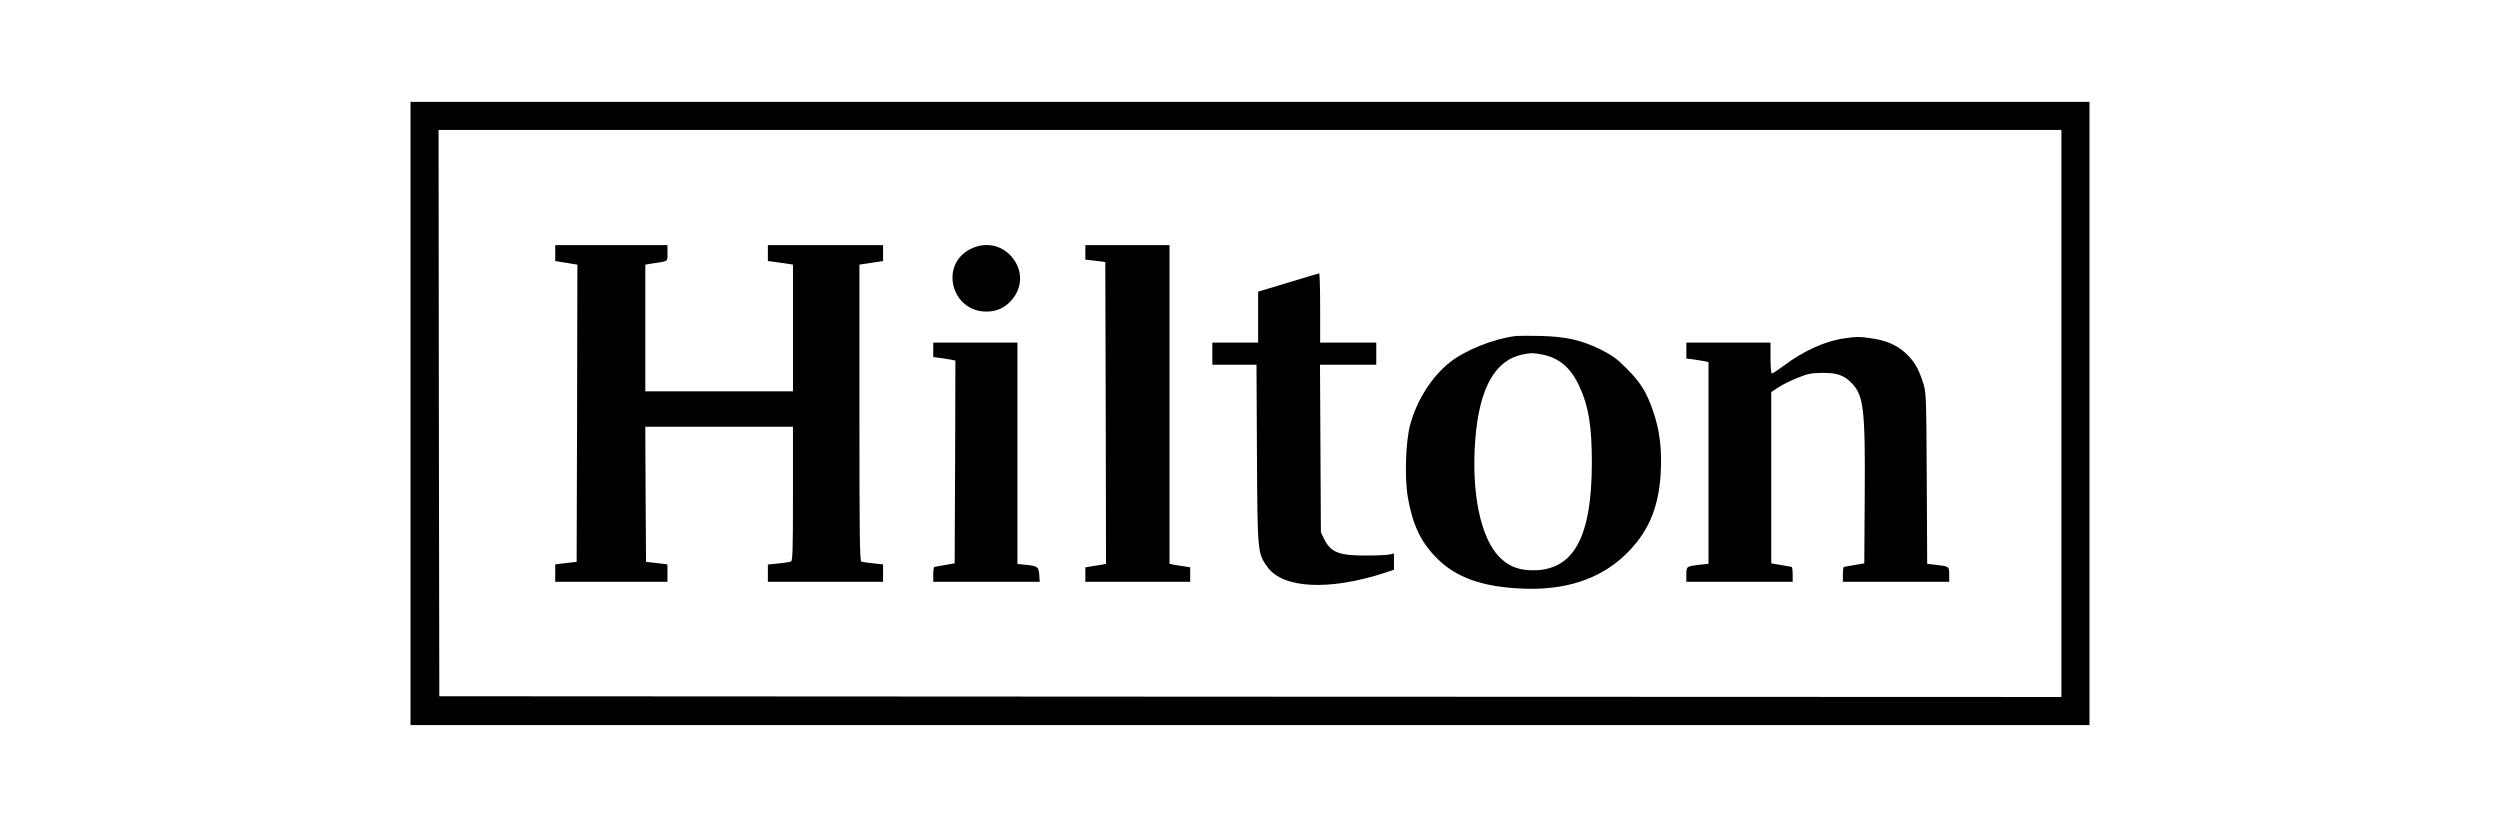 <?xml version="1.0" encoding="utf-8"?>
<!-- Generator: Adobe Illustrator 21.1.0, SVG Export Plug-In . SVG Version: 6.00 Build 0)  -->
<svg version="1.1" id="Layer_1" xmlns="http://www.w3.org/2000/svg" xmlns:xlink="http://www.w3.org/1999/xlink" x="0px" y="0px"
	 viewBox="0 0 1693 560" style="enable-background:new 0 0 1693 560;" xml:space="preserve">
<g transform="translate(0,422) scale(0.1,-0.1)">
	<path d="M2780,1420V-690h5685h5685v2110v2110H8465H2780V1420z M13960,1420V-500l-5492,2l-5493,3l-3,1918l-2,1917h5495h5495V1420z"
		/>
	<path d="M3760,2506v-54l43-7c23-3,57-9,75-12l32-5l-2-1007l-3-1006l-72-8l-73-9v-59v-59h380h380v59v59l-72,9l-73,8l-3,458l-2,457
		h500h500V876c0-379-2-455-14-459c-8-3-46-9-85-13l-71-7v-58v-59h390h390v59v59l-67,7c-36,4-72,9-80,12c-11,4-13,184-13,1008v1003
		l40,6c22,3,58,9,80,12l40,6v54v54h-390h-390v-54v-54l48-6c26-4,64-9,85-12l37-6v-429v-429h-500h-500v429v429l43,7
		c118,18,107,11,107,71v54h-380h-380V2506z"/>
	<path d="M6569,2532c-208-108-125-422,111-422c71,0,126,26,172,79c75,88,75,204-1,292C6781,2564,6668,2584,6569,2532z"/>
	<path d="M7350,2511v-49l68-8l67-9l3-1022l2-1021l-27-6c-16-3-47-8-70-11l-43-7v-49v-49h355h355v49v49l-42,7c-24,3-55,8-70,11l-28,6
		v1079v1079h-285h-285V2511z"/>
	<path d="M8723,2306l-203-61v-172v-173h-155h-155v-75v-75h149h150l3-607c4-676,4-669,73-765c105-144,419-159,793-37l62,21v55v55
		l-30-7c-17-4-88-7-158-7c-182-1-240,21-284,110l-23,47l-3,568l-3,567h191h190v75v75h-190h-190v235c0,129-3,235-7,234
		C8928,2368,8834,2340,8723,2306z"/>
	<path d="M10260,1944c-150-20-337-95-442-178c-123-98-222-254-268-421c-31-112-39-361-16-494c33-186,87-301,196-411
		c130-131,309-195,580-206c286-13,520,63,690,223c161,151,236,326,247,573c7,157-8,276-51,402c-44,131-86,198-181,293
		c-65,66-98,89-175,128c-131,64-232,87-405,92C10358,1947,10279,1946,10260,1944z M10440,1820c117-22,197-89,255-215
		c63-136,85-268,85-519c0-501-122-727-395-728c-99-1-171,27-232,91c-127,130-189,432-163,786c26,355,133,547,323,585
		C10372,1831,10381,1831,10440,1820z"/>
	<path d="M12492,1929c-125-16-279-85-410-184c-40-30-78-55-83-55s-9,47-9,105v105h-285h-285v-54v-54l48-6c26-4,59-9,75-12l27-6v-683
		V402l-57-6c-93-11-93-11-93-67v-49h360h360v50c0,28-3,50-7,51c-5,1-37,6-73,13l-65,11v580v580l50,33c28,18,86,47,130,64
		c69,28,92,32,170,33c99,0,145-17,197-72c79-83,90-176,86-763l-3-455l-65-11c-36-7-68-12-72-13c-5-1-8-23-8-51v-50h360h360v49
		c0,56,0,56-92,66l-57,7l-3,582c-3,576-4,582-27,651c-31,95-61,144-121,198c-59,53-134,84-234,97C12586,1941,12579,1941,12492,1929z
		"/>
	<path d="M6320,1851v-49l48-6c26-4,59-9,75-12l27-6l-2-686l-3-687l-65-11c-36-7-68-12-72-13c-5-1-8-23-8-51v-50h361h360l-3,46
		c-4,55-11,61-90,69l-58,6v750v749h-285h-285V1851z"/>
</g>
</svg>
